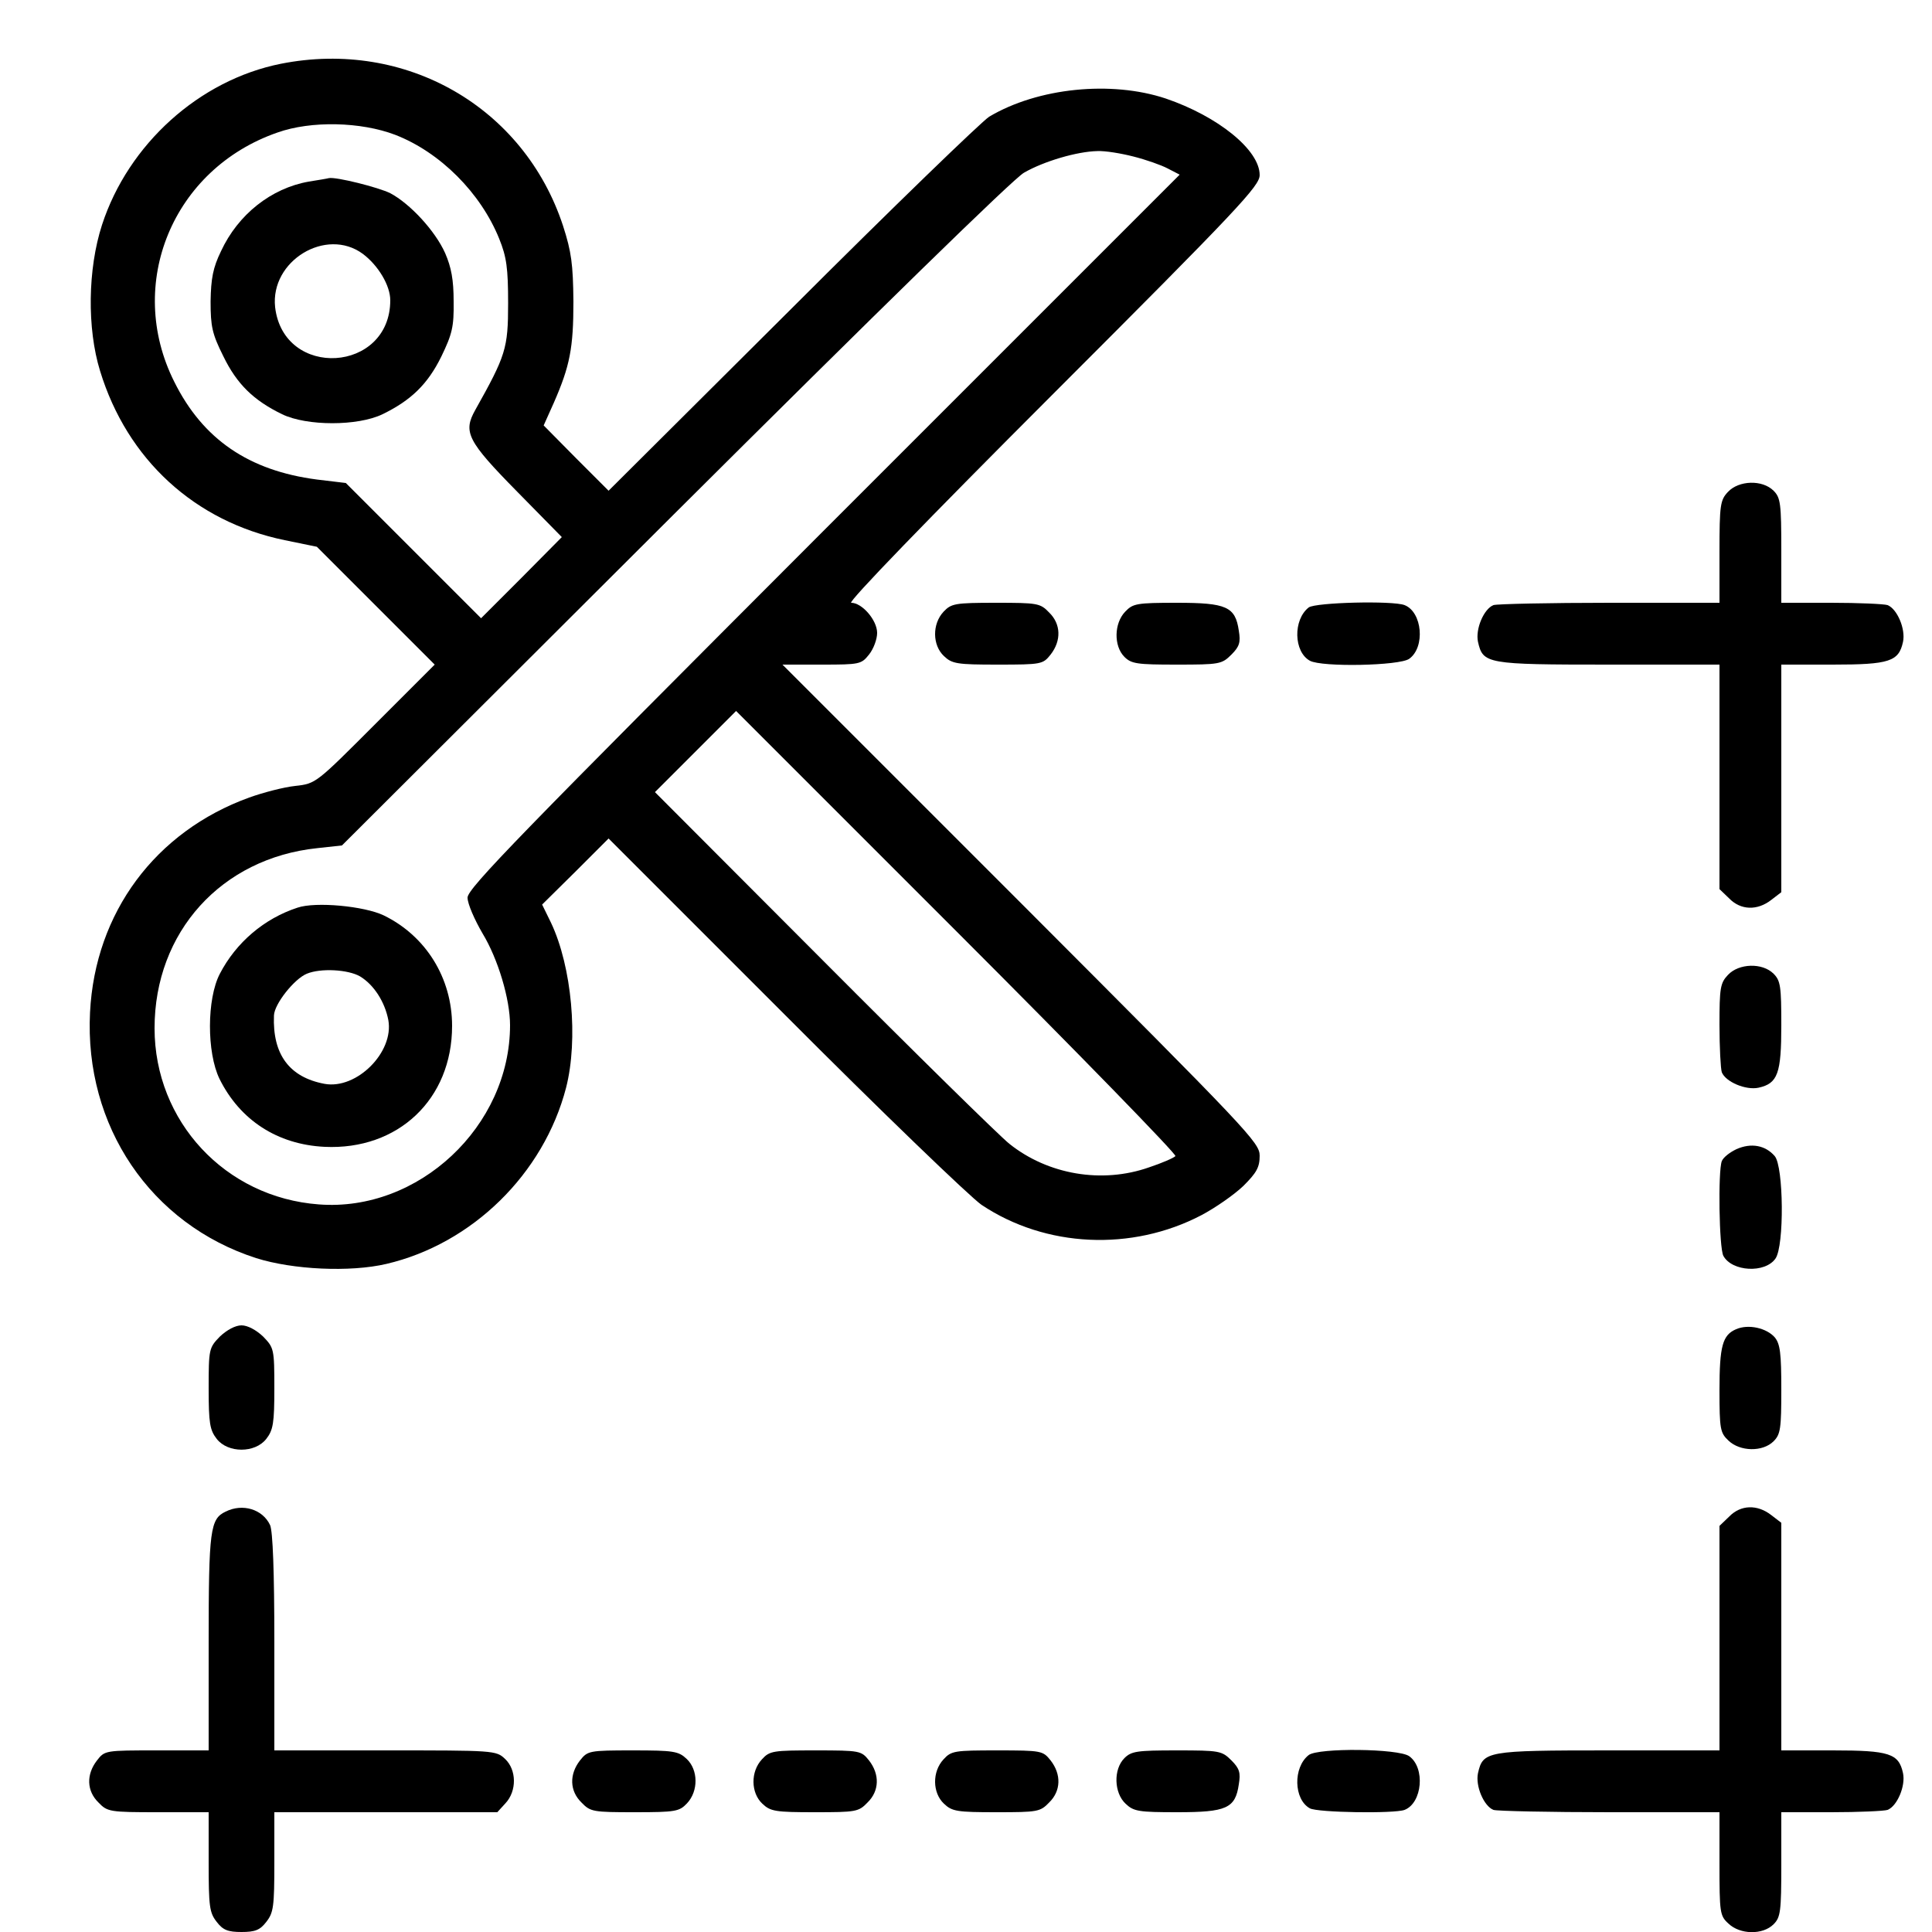<?xml version="1.0" standalone="no"?>
<!DOCTYPE svg PUBLIC "-//W3C//DTD SVG 20010904//EN"
 "http://www.w3.org/TR/2001/REC-SVG-20010904/DTD/svg10.dtd">
<svg version="1.0" xmlns="http://www.w3.org/2000/svg"
 width="500pt" height="500pt" viewBox="0 0 500 500"
 preserveAspectRatio="xMidYMid meet">
<g transform="translate(0,500) scale(0.1,-0.1)"
fill="#000000" stroke="none">
<path d="M727 4835 c-211 -42 -395 -208 -463 -417 -37 -114 -39 -268 -5 -378
70 -229 245 -390 478 -438 l83 -17 152 -152 153 -153 -154 -154 c-153 -153
-153 -154 -207 -160 -29 -3 -83 -17 -119 -30 -243 -88 -399 -298 -412 -556
-15 -294 157 -548 430 -636 95 -30 243 -37 337 -15 222 52 407 233 465 456 32
125 15 313 -39 427 l-23 47 86 85 86 86 455 -455 c250 -251 480 -472 510 -493
166 -111 389 -121 569 -27 36 19 85 53 109 76 34 34 42 48 42 78 0 34 -28 63
-617 653 l-618 618 102 0 c98 0 102 1 122 26 12 15 21 40 21 56 0 33 -39 78
-67 78 -11 0 198 216 520 538 485 485 537 541 537 569 0 65 -108 152 -243 198
-141 47 -331 28 -457 -47 -19 -12 -249 -234 -510 -495 l-475 -473 -84 84 -84
85 26 58 c42 96 51 142 51 263 -1 96 -5 128 -27 196 -101 307 -407 483 -730
419z m296 -184 c116 -45 221 -150 269 -269 19 -47 23 -76 23 -167 0 -117 -6
-135 -85 -276 -32 -57 -21 -80 109 -212 l115 -117 -104 -105 -105 -105 -175
175 -175 175 -75 9 c-176 23 -295 104 -369 253 -127 253 -4 551 267 645 87 31
216 28 305 -6z m1910 -56 c32 -8 72 -22 89 -31 l31 -16 -922 -922 c-781 -782
-921 -925 -921 -949 0 -16 18 -57 39 -93 40 -66 71 -170 71 -237 0 -262 -237
-484 -495 -464 -242 18 -425 215 -425 456 0 249 173 440 421 466 l64 7 860
858 c526 524 878 868 905 883 52 30 138 55 190 56 20 1 62 -6 93 -14z m109
-2587 c-5 -5 -35 -18 -68 -29 -122 -43 -262 -19 -362 61 -26 21 -243 234 -482
474 l-435 436 105 105 105 105 572 -572 c315 -315 569 -576 565 -580z"/>
<path d="M799 4530 c-97 -17 -183 -85 -227 -180 -21 -43 -26 -71 -27 -130 0
-65 4 -84 33 -142 35 -72 78 -114 152 -150 64 -31 196 -31 260 0 74 36 117 78
152 149 28 58 33 77 32 143 0 56 -6 88 -22 125 -26 58 -91 128 -142 155 -30
15 -141 43 -159 39 -3 -1 -27 -5 -52 -9z m140 -187 c40 -30 71 -82 71 -120 0
-188 -276 -205 -298 -18 -13 120 132 208 227 138z"/>
<path d="M770 2651 c-86 -28 -159 -90 -201 -171 -34 -65 -34 -204 -1 -272 53
-107 150 -170 272 -176 190 -9 330 123 330 313 0 124 -68 233 -177 286 -50 24
-176 36 -223 20z m162 -178 c36 -22 64 -66 73 -113 15 -83 -82 -180 -165 -165
-91 17 -135 76 -131 177 1 30 53 95 85 108 36 15 107 11 138 -7z"/>
<path d="M4472 3727 c-20 -21 -22 -34 -22 -155 l0 -132 -284 0 c-156 0 -292
-3 -301 -6 -25 -10 -47 -62 -40 -95 13 -57 21 -59 337 -59 l288 0 0 -290 0
-291 25 -24 c30 -31 73 -32 109 -4 l26 20 0 295 0 294 133 0 c147 0 171 8 182
59 7 33 -15 85 -40 95 -9 3 -75 6 -146 6 l-129 0 0 135 c0 122 -2 137 -20 155
-29 29 -90 27 -118 -3z"/>
<path d="M2442 3417 c-30 -32 -29 -87 1 -115 21 -20 34 -22 139 -22 114 0 117
1 137 26 28 36 27 79 -4 109 -23 24 -30 25 -138 25 -106 0 -115 -2 -135 -23z"/>
<path d="M2912 3417 c-29 -30 -30 -89 -2 -117 18 -18 33 -20 135 -20 111 0
117 1 142 26 21 21 24 32 19 62 -9 62 -32 72 -160 72 -105 0 -114 -2 -134 -23z"/>
<path d="M3387 3428 c-41 -32 -39 -115 3 -138 31 -17 232 -13 257 5 42 30 34
121 -12 139 -31 12 -230 7 -248 -6z"/>
<path d="M4472 2477 c-20 -21 -22 -34 -22 -129 0 -59 3 -114 6 -123 10 -25 62
-47 95 -40 50 11 59 37 59 162 0 100 -2 115 -20 133 -29 29 -90 27 -118 -3z"/>
<path d="M4494 2026 c-17 -8 -34 -21 -38 -31 -10 -26 -7 -224 4 -245 22 -41
108 -46 135 -7 23 33 21 238 -2 265 -24 28 -61 35 -99 18z"/>
<path d="M569 1541 c-28 -29 -29 -32 -29 -134 0 -90 3 -108 21 -131 29 -37 99
-37 128 0 18 23 21 41 21 131 0 102 -1 105 -29 134 -18 17 -40 29 -56 29 -16
0 -38 -12 -56 -29z"/>
<path d="M4493 1560 c-35 -15 -43 -43 -43 -158 0 -101 2 -110 23 -130 30 -29
89 -30 117 -2 18 18 20 33 20 134 0 94 -3 118 -17 135 -21 24 -68 35 -100 21z"/>
<path d="M584 1088 c-40 -19 -44 -46 -44 -338 l0 -280 -134 0 c-133 0 -135 0
-155 -26 -28 -36 -27 -79 4 -109 23 -24 29 -25 155 -25 l130 0 0 -129 c0 -115
2 -131 21 -155 16 -21 29 -26 64 -26 35 0 48 5 64 26 19 24 21 40 21 155 l0
129 288 0 289 0 21 23 c30 32 29 87 -1 115 -23 22 -29 22 -310 22 l-287 0 0
280 c0 183 -4 287 -11 303 -19 41 -71 57 -115 35z"/>
<path d="M4475 1075 l-25 -24 0 -291 0 -290 -288 0 c-316 0 -324 -2 -337 -59
-7 -33 15 -85 40 -95 9 -3 145 -6 301 -6 l284 0 0 -133 c0 -127 1 -135 23
-155 30 -29 89 -30 117 -2 18 18 20 33 20 155 l0 135 129 0 c71 0 137 3 146 6
25 10 47 62 40 95 -11 51 -35 59 -182 59 l-133 0 0 294 0 295 -26 20 c-36 28
-79 27 -109 -4z"/>
<path d="M1501 444 c-28 -36 -27 -79 4 -109 23 -24 30 -25 138 -25 106 0 115
2 135 23 30 32 29 87 -1 115 -21 20 -34 22 -139 22 -114 0 -117 -1 -137 -26z"/>
<path d="M1972 447 c-30 -32 -29 -87 1 -115 21 -20 34 -22 136 -22 106 0 113
1 136 25 31 30 32 73 4 109 -20 25 -23 26 -138 26 -110 0 -119 -1 -139 -23z"/>
<path d="M2442 447 c-30 -32 -29 -87 1 -115 21 -20 34 -22 136 -22 106 0 113
1 136 25 31 30 32 73 4 109 -20 25 -23 26 -138 26 -110 0 -119 -1 -139 -23z"/>
<path d="M2910 450 c-29 -29 -27 -90 3 -118 21 -20 34 -22 134 -22 127 0 150
10 159 72 5 30 2 41 -19 62 -25 25 -31 26 -142 26 -102 0 -117 -2 -135 -20z"/>
<path d="M3387 458 c-41 -32 -39 -115 3 -138 20 -11 218 -14 245 -4 46 18 54
109 12 139 -28 20 -235 22 -260 3z"/>
</g>
</svg>
